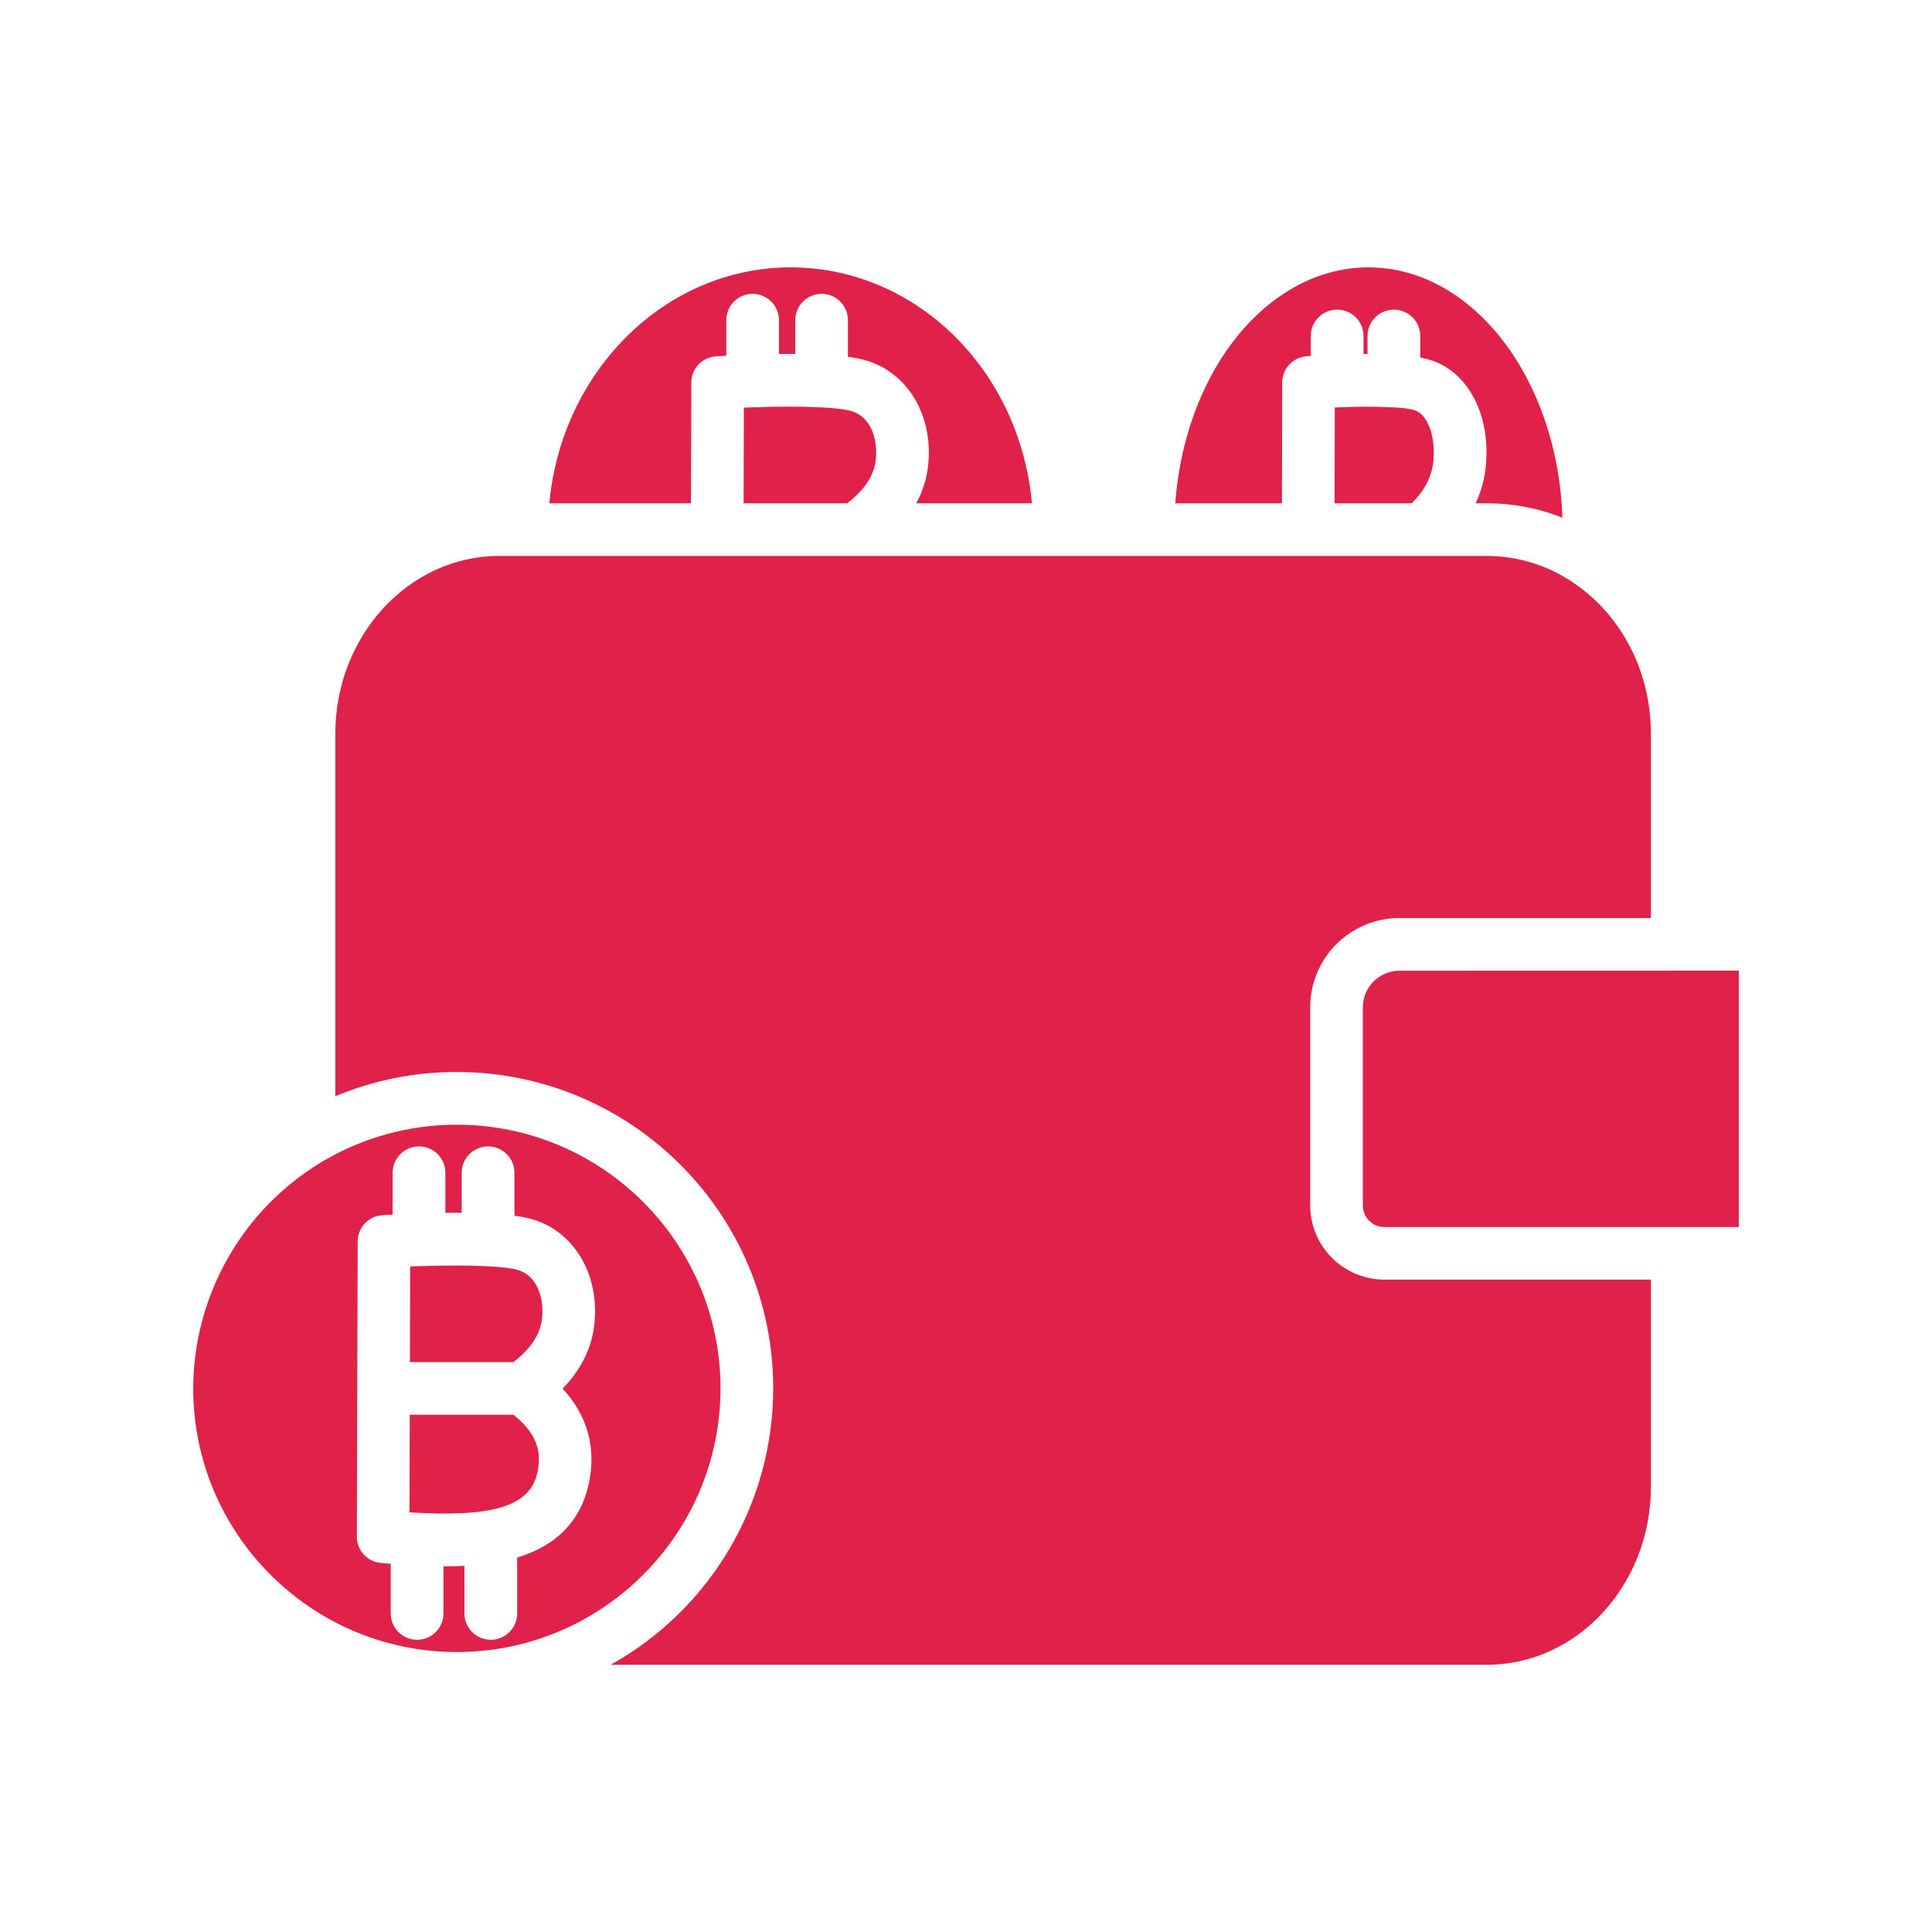 <svg xmlns="http://www.w3.org/2000/svg" xmlns:xlink="http://www.w3.org/1999/xlink" width="500" zoomAndPan="magnify" viewBox="0 0 375 375" height="500" preserveAspectRatio="xMidYMid meet" version="1.0"><defs><clipPath id="2c4c09999a"><path d="M 264 188 L 337.5 188 L 337.5 239 L 264 239 Z M 264 188 " clip-rule="nonzero"/></clipPath><clipPath id="70cb09d2df"><path d="M 37.5 218 L 140 218 L 140 321 L 37.5 321 Z M 37.5 218 " clip-rule="nonzero"/></clipPath><clipPath id="742d95b17e"><path d="M 106 51.793 L 201 51.793 L 201 98 L 106 98 Z M 106 51.793 " clip-rule="nonzero"/></clipPath><clipPath id="496cb769ef"><path d="M 65 107 L 321 107 L 321 323.293 L 65 323.293 Z M 65 107 " clip-rule="nonzero"/></clipPath><clipPath id="e404d83c68"><path d="M 228 51.793 L 304 51.793 L 304 101 L 228 101 Z M 228 51.793 " clip-rule="nonzero"/></clipPath></defs><g clip-path="url(#2c4c09999a)"><path fill="#e02149" d="M 337.5 188.402 L 337.5 238.168 L 268.703 238.168 C 268.43 238.168 268.16 238.141 267.891 238.086 C 267.621 238.035 267.359 237.953 267.105 237.848 C 266.852 237.742 266.613 237.613 266.383 237.461 C 266.156 237.309 265.945 237.137 265.75 236.941 C 265.559 236.75 265.383 236.539 265.23 236.309 C 265.078 236.082 264.949 235.84 264.848 235.59 C 264.742 235.336 264.66 235.074 264.605 234.805 C 264.555 234.535 264.527 234.266 264.527 233.988 L 264.527 195.52 C 264.527 195.055 264.574 194.594 264.664 194.137 C 264.754 193.68 264.891 193.234 265.07 192.805 C 265.246 192.375 265.465 191.965 265.727 191.578 C 265.984 191.191 266.277 190.832 266.609 190.504 C 266.938 190.172 267.297 189.879 267.684 189.621 C 268.07 189.359 268.477 189.141 268.91 188.961 C 269.34 188.785 269.781 188.648 270.238 188.559 C 270.695 188.465 271.156 188.418 271.625 188.418 Z M 337.5 188.402 " fill-opacity="1" fill-rule="nonzero"/></g><g clip-path="url(#70cb09d2df)"><path fill="#e02149" d="M 88.676 218.305 C 84.098 218.301 79.602 218.902 75.188 220.105 C 70.77 221.312 66.59 223.082 62.652 225.41 L 62.586 225.445 L 62.547 225.469 C 60.652 226.605 58.836 227.855 57.102 229.223 C 55.367 230.59 53.727 232.062 52.18 233.641 C 50.637 235.219 49.199 236.891 47.867 238.656 C 46.539 240.422 45.324 242.262 44.234 244.184 C 43.141 246.102 42.176 248.086 41.34 250.129 C 40.5 252.172 39.797 254.262 39.23 256.398 C 38.66 258.535 38.234 260.695 37.945 262.887 C 37.652 265.078 37.508 267.277 37.5 269.484 C 37.5 297.723 60.457 320.66 88.676 320.66 C 116.895 320.66 139.852 297.699 139.852 269.484 C 139.852 241.27 116.91 218.305 88.676 218.305 Z M 115.379 256.914 C 114.895 261.57 112.824 265.797 109.199 269.535 C 115.199 276.012 115.402 283.008 114.25 288.141 C 112.656 295.254 107.996 300.02 100.383 302.324 L 100.383 313.16 C 100.383 313.496 100.352 313.832 100.285 314.16 C 100.219 314.488 100.121 314.809 99.992 315.121 C 99.867 315.43 99.707 315.727 99.52 316.004 C 99.336 316.285 99.121 316.543 98.883 316.781 C 98.648 317.02 98.387 317.23 98.109 317.418 C 97.828 317.605 97.535 317.762 97.223 317.891 C 96.914 318.02 96.594 318.117 96.266 318.18 C 95.934 318.246 95.602 318.281 95.266 318.281 C 94.93 318.281 94.598 318.246 94.266 318.18 C 93.938 318.117 93.617 318.02 93.309 317.891 C 92.996 317.762 92.703 317.605 92.422 317.418 C 92.145 317.23 91.883 317.02 91.648 316.781 C 91.41 316.543 91.199 316.285 91.012 316.004 C 90.824 315.727 90.668 315.43 90.539 315.121 C 90.41 314.809 90.312 314.488 90.246 314.16 C 90.18 313.832 90.148 313.496 90.148 313.16 L 90.148 303.934 C 88.891 303.992 87.613 304.02 86.332 304.02 L 86.07 304.02 L 86.07 313.16 C 86.07 313.496 86.039 313.832 85.973 314.16 C 85.906 314.488 85.812 314.809 85.684 315.121 C 85.555 315.43 85.395 315.727 85.211 316.004 C 85.023 316.285 84.809 316.543 84.574 316.781 C 84.336 317.02 84.078 317.23 83.797 317.418 C 83.52 317.605 83.223 317.762 82.914 317.891 C 82.602 318.02 82.281 318.117 81.953 318.18 C 81.621 318.246 81.289 318.281 80.953 318.281 C 80.617 318.281 80.285 318.246 79.957 318.18 C 79.625 318.117 79.305 318.02 78.996 317.891 C 78.684 317.762 78.391 317.605 78.109 317.418 C 77.832 317.23 77.574 317.02 77.336 316.781 C 77.098 316.543 76.887 316.285 76.699 316.004 C 76.512 315.727 76.355 315.43 76.227 315.121 C 76.098 314.809 76 314.488 75.934 314.16 C 75.871 313.832 75.836 313.496 75.836 313.16 L 75.836 303.531 C 75.172 303.477 74.516 303.418 73.867 303.359 C 73.234 303.297 72.637 303.125 72.07 302.836 C 71.5 302.551 71.004 302.172 70.582 301.699 C 70.156 301.23 69.828 300.695 69.602 300.102 C 69.375 299.512 69.262 298.895 69.266 298.262 L 69.348 269.5 L 69.348 269.477 L 69.426 240.945 C 69.43 240.625 69.461 240.309 69.52 239.992 C 69.582 239.68 69.672 239.371 69.793 239.074 C 69.91 238.777 70.055 238.492 70.227 238.223 C 70.402 237.953 70.598 237.699 70.816 237.465 C 71.035 237.234 71.277 237.023 71.535 236.832 C 71.793 236.645 72.07 236.48 72.359 236.344 C 72.648 236.207 72.949 236.102 73.262 236.02 C 73.57 235.941 73.887 235.891 74.207 235.867 L 76.207 235.75 L 76.207 227.633 C 76.207 227.297 76.238 226.965 76.305 226.637 C 76.371 226.305 76.469 225.984 76.598 225.676 C 76.727 225.363 76.883 225.07 77.07 224.789 C 77.258 224.512 77.469 224.254 77.707 224.016 C 77.945 223.777 78.203 223.566 78.48 223.379 C 78.762 223.191 79.055 223.035 79.367 222.906 C 79.676 222.777 79.996 222.68 80.328 222.613 C 80.656 222.547 80.988 222.516 81.324 222.516 C 81.66 222.516 81.992 222.547 82.324 222.613 C 82.652 222.68 82.973 222.777 83.281 222.906 C 83.594 223.035 83.887 223.191 84.168 223.379 C 84.449 223.566 84.707 223.777 84.945 224.016 C 85.18 224.254 85.395 224.512 85.578 224.789 C 85.766 225.07 85.926 225.363 86.055 225.676 C 86.18 225.984 86.277 226.305 86.344 226.637 C 86.41 226.965 86.441 227.297 86.441 227.633 L 86.441 235.398 C 87.5 235.398 88.559 235.398 89.617 235.398 L 89.617 227.633 C 89.617 227.297 89.652 226.965 89.719 226.637 C 89.781 226.305 89.879 225.984 90.008 225.676 C 90.137 225.363 90.293 225.07 90.48 224.789 C 90.668 224.512 90.879 224.254 91.117 224.016 C 91.355 223.777 91.613 223.566 91.895 223.379 C 92.172 223.191 92.469 223.035 92.777 222.906 C 93.09 222.777 93.41 222.68 93.738 222.613 C 94.066 222.547 94.402 222.516 94.738 222.516 C 95.074 222.516 95.406 222.547 95.734 222.613 C 96.062 222.68 96.383 222.777 96.695 222.906 C 97.004 223.035 97.301 223.191 97.578 223.379 C 97.859 223.566 98.117 223.777 98.355 224.016 C 98.594 224.254 98.805 224.512 98.992 224.789 C 99.18 225.07 99.336 225.363 99.465 225.676 C 99.594 225.984 99.691 226.305 99.754 226.637 C 99.82 226.965 99.855 227.297 99.855 227.633 L 99.855 235.973 C 101.047 236.121 102.227 236.355 103.383 236.68 C 111.414 239.043 116.367 247.355 115.383 256.914 Z M 115.379 256.914 " fill-opacity="1" fill-rule="nonzero"/></g><path fill="#e02149" d="M 104.285 285.906 C 102.848 292.324 95.785 294.574 79.48 293.547 L 79.531 274.598 L 99.648 274.598 C 105.016 278.832 104.973 282.84 104.285 285.906 Z M 104.285 285.906 " fill-opacity="1" fill-rule="nonzero"/><path fill="#e02149" d="M 105.215 255.863 C 104.902 258.938 103.078 261.73 99.664 264.379 L 79.562 264.379 L 79.613 245.812 L 81.301 245.754 L 81.652 245.754 C 85.848 245.617 90.434 245.578 94.156 245.754 C 94.344 245.773 94.531 245.785 94.719 245.785 L 94.758 245.785 C 97.227 245.91 99.254 246.137 100.477 246.492 C 104.297 247.594 105.617 251.996 105.215 255.863 Z M 105.215 255.863 " fill-opacity="1" fill-rule="nonzero"/><path fill="#e02149" d="M 170.066 87.844 C 170.066 88.289 170.043 88.734 170 89.172 C 169.684 92.242 167.863 95.039 164.449 97.688 L 144.332 97.688 L 144.383 79.121 C 144.914 79.098 145.461 79.078 146.012 79.062 L 146.07 79.062 C 146.203 79.062 146.336 79.059 146.469 79.047 L 146.57 79.047 C 150.715 78.91 155.223 78.875 158.895 79.047 C 159.082 79.066 159.273 79.078 159.461 79.078 L 159.504 79.078 C 161.977 79.199 163.996 79.43 165.215 79.781 C 168.648 80.77 170.066 84.352 170.066 87.844 Z M 170.066 87.844 " fill-opacity="1" fill-rule="nonzero"/><g clip-path="url(#742d95b17e)"><path fill="#e02149" d="M 180.164 90.223 C 181.152 80.664 176.199 72.336 168.113 69.965 C 166.953 69.641 165.777 69.406 164.582 69.258 L 164.582 62.277 C 164.594 61.938 164.566 61.598 164.508 61.262 C 164.449 60.926 164.359 60.598 164.234 60.281 C 164.109 59.965 163.953 59.66 163.77 59.375 C 163.586 59.086 163.375 58.82 163.137 58.578 C 162.898 58.332 162.637 58.113 162.355 57.922 C 162.074 57.73 161.777 57.566 161.461 57.434 C 161.148 57.301 160.824 57.203 160.488 57.133 C 160.152 57.066 159.816 57.031 159.477 57.031 C 159.133 57.031 158.797 57.066 158.461 57.133 C 158.125 57.203 157.801 57.301 157.488 57.434 C 157.172 57.566 156.875 57.73 156.594 57.922 C 156.312 58.113 156.051 58.332 155.812 58.578 C 155.574 58.82 155.363 59.086 155.18 59.375 C 154.996 59.66 154.84 59.965 154.715 60.281 C 154.59 60.598 154.5 60.926 154.441 61.262 C 154.383 61.598 154.355 61.938 154.367 62.277 L 154.367 68.703 C 153.309 68.703 152.227 68.703 151.188 68.703 L 151.188 62.277 C 151.199 61.938 151.172 61.598 151.113 61.262 C 151.055 60.926 150.965 60.598 150.84 60.281 C 150.715 59.965 150.562 59.66 150.375 59.375 C 150.191 59.086 149.98 58.82 149.742 58.578 C 149.504 58.332 149.242 58.113 148.961 57.922 C 148.68 57.73 148.383 57.566 148.066 57.434 C 147.754 57.301 147.43 57.203 147.094 57.133 C 146.758 57.066 146.422 57.031 146.082 57.031 C 145.738 57.031 145.402 57.066 145.066 57.133 C 144.734 57.203 144.41 57.301 144.094 57.434 C 143.781 57.566 143.48 57.73 143.199 57.922 C 142.918 58.113 142.656 58.332 142.418 58.578 C 142.18 58.82 141.969 59.086 141.785 59.375 C 141.602 59.66 141.445 59.965 141.32 60.281 C 141.195 60.598 141.105 60.926 141.047 61.262 C 140.988 61.598 140.961 61.938 140.973 62.277 L 140.973 69.051 L 138.969 69.168 C 138.645 69.188 138.332 69.238 138.02 69.316 C 137.707 69.398 137.406 69.508 137.117 69.645 C 136.824 69.781 136.551 69.945 136.289 70.133 C 136.031 70.32 135.789 70.531 135.57 70.766 C 135.348 71 135.152 71.254 134.98 71.523 C 134.809 71.797 134.664 72.082 134.543 72.379 C 134.426 72.68 134.336 72.984 134.273 73.301 C 134.215 73.617 134.184 73.934 134.18 74.258 L 134.121 97.688 L 106.625 97.688 C 109 72.012 129.098 51.898 153.461 51.898 C 176.285 51.898 195.773 69.5 199.805 93.754 C 200.02 95.047 200.188 96.359 200.305 97.688 L 177.836 97.688 C 179.117 95.355 179.891 92.867 180.164 90.223 Z M 180.164 90.223 " fill-opacity="1" fill-rule="nonzero"/></g><g clip-path="url(#496cb769ef)"><path fill="#e02149" d="M 254.309 195.504 L 254.309 233.977 C 254.309 234.922 254.402 235.855 254.586 236.785 C 254.773 237.711 255.047 238.609 255.41 239.484 C 255.77 240.355 256.215 241.184 256.738 241.969 C 257.266 242.754 257.863 243.484 258.531 244.152 C 259.199 244.82 259.926 245.414 260.711 245.941 C 261.496 246.465 262.324 246.91 263.199 247.273 C 264.07 247.633 264.969 247.906 265.898 248.094 C 266.824 248.277 267.758 248.371 268.703 248.371 L 320.441 248.371 L 320.441 288.59 C 320.441 307.648 306.152 323.133 288.598 323.133 L 118.523 323.133 C 120.902 321.809 123.188 320.332 125.367 318.703 C 127.551 317.074 129.617 315.309 131.566 313.406 C 133.516 311.504 135.328 309.48 137.008 307.336 C 138.688 305.195 140.219 302.949 141.598 300.602 C 142.98 298.254 144.199 295.824 145.258 293.316 C 146.316 290.805 147.203 288.238 147.918 285.609 C 148.633 282.98 149.172 280.32 149.535 277.621 C 149.898 274.922 150.078 272.207 150.082 269.484 C 150.082 235.633 122.551 208.074 88.668 208.074 C 80.492 208.07 72.633 209.641 65.082 212.777 L 65.082 142.453 C 65.082 123.391 79.363 107.906 96.918 107.906 L 288.598 107.906 C 291.566 107.914 294.473 108.352 297.312 109.223 C 300.152 110.094 302.805 111.363 305.266 113.023 C 314.77 119.375 320.441 130.379 320.441 142.453 L 320.441 178.188 L 271.625 178.188 C 271.055 178.188 270.492 178.215 269.926 178.273 C 269.363 178.328 268.801 178.41 268.246 178.523 C 267.691 178.633 267.141 178.773 266.598 178.938 C 266.055 179.102 265.523 179.293 265 179.512 C 264.477 179.727 263.965 179.969 263.465 180.238 C 262.965 180.504 262.48 180.797 262.008 181.113 C 261.535 181.426 261.082 181.766 260.645 182.125 C 260.207 182.484 259.785 182.863 259.383 183.266 C 258.984 183.668 258.602 184.086 258.242 184.523 C 257.883 184.961 257.547 185.418 257.23 185.891 C 256.918 186.359 256.625 186.848 256.359 187.348 C 256.09 187.848 255.848 188.359 255.633 188.883 C 255.414 189.406 255.223 189.938 255.059 190.48 C 254.895 191.023 254.754 191.574 254.645 192.129 C 254.531 192.684 254.449 193.246 254.395 193.809 C 254.336 194.371 254.309 194.938 254.309 195.504 Z M 254.309 195.504 " fill-opacity="1" fill-rule="nonzero"/></g><path fill="#e02149" d="M 278.238 89.266 C 277.969 92.398 276.617 95.113 274.004 97.688 L 259.043 97.688 L 259.082 79.078 L 259.551 79.078 C 259.719 79.078 259.891 79.07 260.062 79.051 C 263.637 78.914 267.211 78.902 270.016 79.051 L 270.129 79.051 C 270.195 79.055 270.262 79.055 270.332 79.051 L 270.367 79.051 C 272.324 79.168 273.863 79.371 274.707 79.672 C 277.113 80.539 278.625 84.656 278.238 89.266 Z M 278.238 89.266 " fill-opacity="1" fill-rule="nonzero"/><g clip-path="url(#e404d83c68)"><path fill="#e02149" d="M 303.266 100.488 C 298.559 98.621 293.672 97.688 288.609 97.688 L 286.414 97.688 C 287.543 95.289 288.215 92.77 288.434 90.129 C 289.234 80.598 285.113 72.539 278.164 70.055 C 277.352 69.777 276.52 69.562 275.672 69.418 L 275.672 65.219 C 275.672 64.883 275.641 64.547 275.574 64.219 C 275.508 63.891 275.41 63.57 275.281 63.258 C 275.152 62.949 274.996 62.652 274.809 62.375 C 274.621 62.094 274.41 61.836 274.172 61.598 C 273.934 61.359 273.676 61.148 273.398 60.961 C 273.117 60.773 272.824 60.617 272.512 60.488 C 272.203 60.359 271.883 60.262 271.551 60.199 C 271.223 60.133 270.891 60.098 270.555 60.098 C 270.219 60.098 269.887 60.133 269.555 60.199 C 269.227 60.262 268.906 60.359 268.594 60.488 C 268.285 60.617 267.992 60.773 267.711 60.961 C 267.43 61.148 267.172 61.359 266.934 61.598 C 266.699 61.836 266.484 62.094 266.301 62.375 C 266.113 62.652 265.953 62.949 265.824 63.258 C 265.699 63.57 265.602 63.891 265.535 64.219 C 265.469 64.547 265.438 64.883 265.438 65.219 L 265.438 68.707 L 264.66 68.707 L 264.66 65.215 C 264.66 64.879 264.629 64.543 264.562 64.215 C 264.496 63.887 264.398 63.566 264.27 63.254 C 264.141 62.945 263.984 62.648 263.797 62.371 C 263.609 62.09 263.398 61.832 263.16 61.594 C 262.922 61.355 262.664 61.145 262.387 60.957 C 262.105 60.773 261.812 60.613 261.5 60.484 C 261.191 60.355 260.871 60.262 260.539 60.195 C 260.211 60.129 259.879 60.098 259.543 60.098 C 259.207 60.098 258.875 60.129 258.543 60.195 C 258.215 60.262 257.895 60.355 257.582 60.484 C 257.273 60.613 256.977 60.773 256.699 60.957 C 256.418 61.145 256.16 61.355 255.922 61.594 C 255.688 61.832 255.473 62.09 255.289 62.371 C 255.102 62.648 254.941 62.945 254.812 63.254 C 254.688 63.566 254.59 63.887 254.523 64.215 C 254.457 64.543 254.426 64.879 254.426 65.215 L 254.426 69.098 C 254.07 69.117 253.793 69.137 253.574 69.16 C 253.258 69.184 252.945 69.238 252.637 69.324 C 252.328 69.406 252.035 69.52 251.746 69.656 C 251.461 69.797 251.191 69.961 250.934 70.152 C 250.68 70.344 250.441 70.555 250.227 70.789 C 250.012 71.023 249.82 71.273 249.652 71.543 C 249.48 71.812 249.34 72.098 249.223 72.395 C 249.109 72.691 249.023 72.996 248.965 73.309 C 248.906 73.621 248.875 73.938 248.875 74.258 L 248.824 97.688 L 228.113 97.688 C 228.211 96.316 228.355 94.957 228.543 93.621 L 228.566 93.422 C 231.898 69.352 247.461 51.898 265.625 51.898 C 285.816 51.898 302.359 73.488 303.266 100.488 Z M 303.266 100.488 " fill-opacity="1" fill-rule="nonzero"/></g></svg>